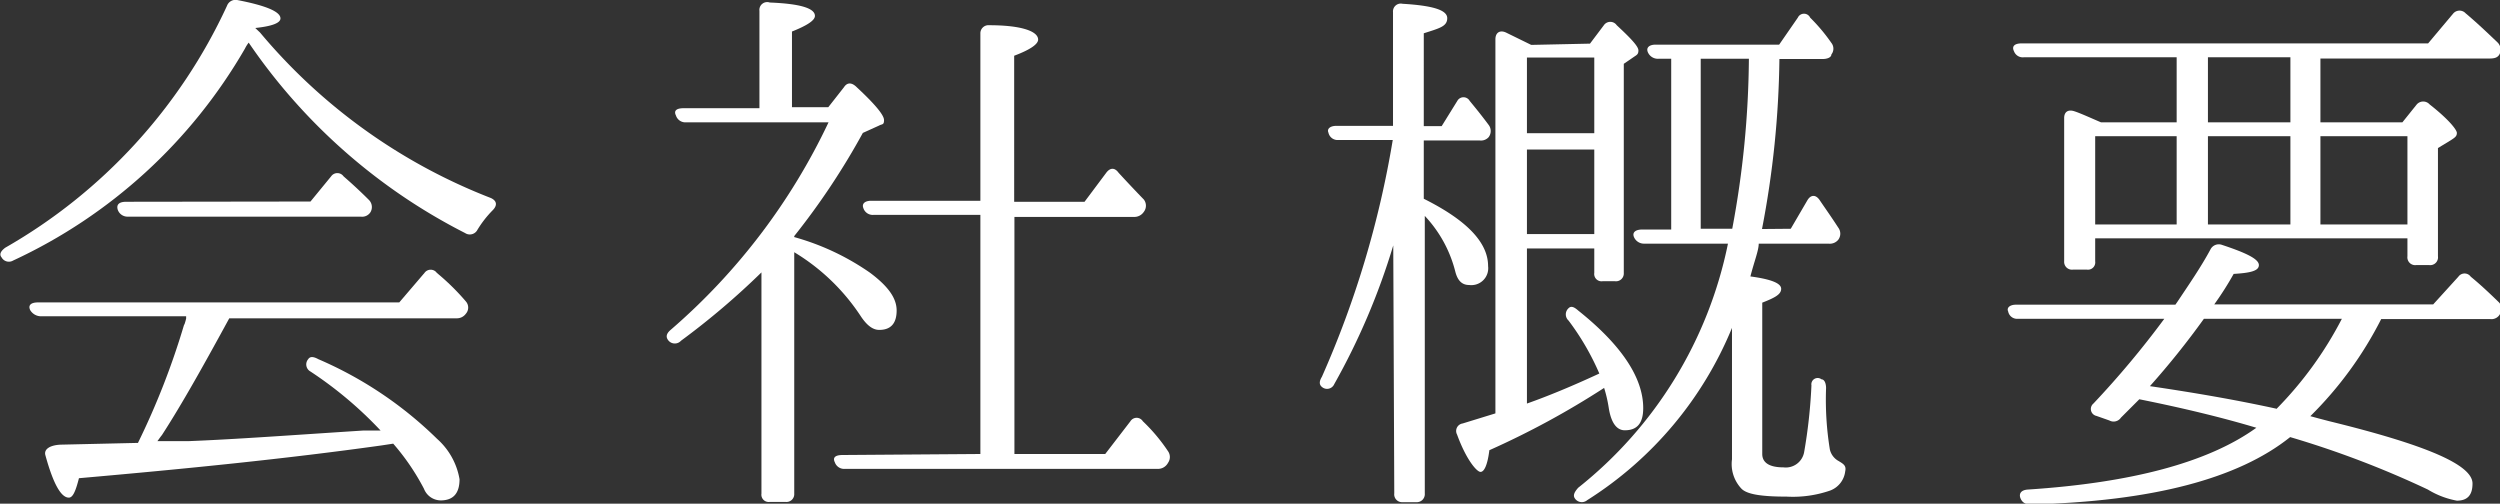 <svg xmlns="http://www.w3.org/2000/svg" viewBox="0 0 99.12 19.97"><rect x="0" y="0" width="99.12" height="19.97" fill="#333333" stroke="none"/><title>about</title><g id="レイヤー_2" data-name="レイヤー 2"><g id="レイヤー_1-2" data-name="レイヤー 1"><path d="M10.31,1.29a22.54,22.54,0,0,0,9.15,6.56c.24.11.27.29.07.49a4.21,4.21,0,0,0-.6.77.34.34,0,0,1-.49.13A23,23,0,0,1,9.86,1.69a1.44,1.44,0,0,0-.15.24,20.63,20.63,0,0,1-9.19,8.4.33.33,0,0,1-.46-.13c-.11-.13,0-.27.15-.38A21.34,21.34,0,0,0,9,.23.36.36,0,0,1,9.4,0q1.72.33,1.72.73c0,.18-.33.31-1,.38Zm-3,11.58a2.19,2.19,0,0,0,.07-.24l0,0,0-.09H1.62a.5.5,0,0,1-.42-.24c-.09-.18,0-.31.31-.31H15.83l1-1.17a.3.3,0,0,1,.49,0l0,0a9.27,9.27,0,0,1,1.15,1.13.37.37,0,0,1,0,.49.44.44,0,0,1-.38.18h-9C8.12,14.4,7.23,16,6.42,17.25c-.09.11-.13.18-.18.24l1.24,0c1.81-.07,4.13-.24,6.92-.42l.69,0a15.48,15.48,0,0,0-2.78-2.34.32.32,0,0,1-.09-.49c.07-.11.2-.11.4,0a15.42,15.42,0,0,1,4.71,3.16A2.76,2.76,0,0,1,18.22,19c0,.55-.24.84-.75.84a.72.72,0,0,1-.66-.46,9.15,9.15,0,0,0-1.22-1.79l-.46.07c-3.78.53-7.78.93-12,1.3-.13.51-.24.77-.4.77-.31,0-.62-.55-.93-1.68-.07-.24.18-.4.6-.42l3.07-.07A30,30,0,0,0,7.3,12.87Zm5-4.88.82-1a.3.3,0,0,1,.49,0c.38.33.71.64,1,.93a.4.4,0,0,1,.07.49.39.39,0,0,1-.38.18H5.07a.41.41,0,0,1-.4-.27C4.6,8.1,4.74,8,5,8Z" style="fill:#fff"/><path d="M31.49,9.4a9.88,9.88,0,0,1,3,1.41c.71.53,1.06,1,1.06,1.5s-.22.77-.69.77c-.27,0-.51-.2-.75-.57A8.25,8.25,0,0,0,31.49,10v9.57a.31.31,0,0,1-.35.33h-.62a.29.29,0,0,1-.33-.33V10.8A30.08,30.08,0,0,1,27,13.51a.33.33,0,0,1-.49,0c-.13-.15-.09-.29.09-.44a24.92,24.92,0,0,0,6.25-8.22H27.2a.39.39,0,0,1-.4-.27c-.09-.18,0-.29.31-.29h3V.43A.31.31,0,0,1,30.52.1q1.79.07,1.79.53c0,.18-.31.38-.91.62v3h1.44l.62-.79c.13-.2.31-.2.51,0,.71.66,1.08,1.1,1.08,1.3s-.07.15-.2.22l-.64.29a28.47,28.47,0,0,1-2.72,4.09ZM38.87,18V8.52H34.63a.39.39,0,0,1-.4-.27c-.07-.18.07-.29.31-.29h4.33V1.32A.32.32,0,0,1,39.22,1c1.28,0,1.94.24,1.94.57,0,.18-.31.4-.95.64V8H43l.86-1.15c.15-.2.33-.22.49,0,.35.38.68.73,1,1.06a.4.4,0,0,1,0,.49.45.45,0,0,1-.4.2H40.22V18h3.6l1-1.3a.29.29,0,0,1,.49,0l0,0a7,7,0,0,1,1,1.19.4.4,0,0,1,0,.46.45.45,0,0,1-.42.24H33.5a.39.39,0,0,1-.4-.26c-.09-.18,0-.29.31-.29Z" style="fill:#fff"/><path d="M55.24,9.73a27.1,27.1,0,0,1-2.34,5.5.31.31,0,0,1-.49.11c-.11-.09-.11-.22,0-.4a38.75,38.75,0,0,0,2.81-9.39H53.07a.37.37,0,0,1-.4-.29c-.07-.15.07-.27.31-.27h2.25V.48a.31.31,0,0,1,.38-.33c1.17.07,1.77.24,1.77.57s-.31.4-.93.6V5h.71l.62-1a.28.28,0,0,1,.49,0c.24.29.49.6.75.95a.4.4,0,0,1,0,.49.41.41,0,0,1-.35.13H56.45V7.88C58.13,8.72,59,9.6,59,10.55a.67.67,0,0,1-.75.75c-.29,0-.46-.18-.55-.53a5,5,0,0,0-1.21-2.21v11a.32.32,0,0,1-.35.35h-.53a.31.31,0,0,1-.33-.35Zm7.8-8L63.59,1a.31.31,0,0,1,.51,0c.57.53.86.84.86,1s-.07.18-.2.27l-.38.26v8.29a.31.31,0,0,1-.35.33h-.49a.29.29,0,0,1-.33-.33V9.85H60.54V16c.82-.29,1.77-.68,2.87-1.19a10.1,10.1,0,0,0-1.22-2.1.33.33,0,0,1,0-.49c.09-.09.2-.07.38.09,1.72,1.37,2.58,2.67,2.58,3.87,0,.6-.24.88-.73.88-.33,0-.55-.31-.64-.91a5.23,5.23,0,0,0-.18-.77,33.27,33.27,0,0,1-4.55,2.47c-.07.57-.2.86-.35.86s-.57-.49-.93-1.48a.3.3,0,0,1,.22-.44l1.3-.4V1.56c0-.27.18-.38.42-.27l1,.49Zm-2.5.55v3h2.67v-3Zm0,7h2.67V5.93H60.54ZM71,9.07l.66-1.13c.13-.22.33-.24.49,0s.46.66.73,1.08a.4.4,0,0,1,0,.49.43.43,0,0,1-.38.15H69.73c0,.27-.18.71-.33,1.3.82.11,1.22.27,1.22.49s-.24.35-.75.55v6c0,.35.29.53.84.53a.74.74,0,0,0,.82-.6,20.78,20.78,0,0,0,.29-2.65.25.25,0,0,1,.4-.24c.11,0,.18.15.18.35a12.35,12.35,0,0,0,.15,2.43.7.7,0,0,0,.35.46c.18.11.31.18.26.4a.93.93,0,0,1-.6.77,4.52,4.52,0,0,1-1.72.24c-1,0-1.57-.09-1.79-.31a1.42,1.42,0,0,1-.38-1.17V13a14.66,14.66,0,0,1-5.74,6.83.33.33,0,0,1-.49-.07c-.09-.13,0-.27.13-.42a16.56,16.56,0,0,0,5.94-9.68H65.2a.43.43,0,0,1-.42-.27c-.07-.18.07-.29.33-.29h1.15V2.33h-.51a.43.43,0,0,1-.42-.27c-.07-.18.07-.29.31-.29h4.9L71.28.7a.27.27,0,0,1,.49,0,7.06,7.06,0,0,1,.84,1,.37.37,0,0,1,0,.46c0,.11-.15.18-.35.18H70.55a37.54,37.54,0,0,1-.69,6.74Zm-2.32,0a37.69,37.69,0,0,0,.66-6.74H67.43V9.07Z" style="fill:#fff"/><path d="M84.09,16.56a.35.35,0,0,1-.46.11l-.51-.18A.28.28,0,0,1,83,16a36.49,36.49,0,0,0,2.81-3.36H80a.36.36,0,0,1-.38-.29c-.07-.15.07-.27.31-.27h6.32l.09-.13c.46-.69.93-1.37,1.3-2.06a.37.37,0,0,1,.46-.18c1,.33,1.46.57,1.46.8s-.33.31-1,.35a12.44,12.44,0,0,1-.77,1.21h8.68l1-1.1a.3.3,0,0,1,.49,0c.38.31.75.66,1.1,1a.37.37,0,0,1,.07.46.38.38,0,0,1-.4.22H94.41A14.82,14.82,0,0,1,91.6,16.5l.33.09.42.11c3.8.93,5.68,1.72,5.68,2.47,0,.46-.2.68-.62.68a3.34,3.34,0,0,1-1.15-.44,37.82,37.82,0,0,0-5.46-2.08Q87.69,19.82,80.53,20c-.22,0-.35-.07-.42-.24s0-.33.29-.35c4.13-.27,7.16-1.08,9.06-2.45q-2-.6-4.64-1.13ZM86.3,4.85V2.27H80.25a.37.37,0,0,1-.4-.24c-.09-.18,0-.31.31-.31H96.27l1-1.19a.33.33,0,0,1,.49,0c.42.35.84.75,1.26,1.15a.4.4,0,0,1,.07.49c-.07.11-.18.15-.38.15H92V4.85h3.25l.57-.71a.34.34,0,0,1,.51,0c.73.57,1.08,1,1.08,1.13s-.07.18-.24.29l-.51.31v4.29a.31.31,0,0,1-.35.35H95.8a.31.31,0,0,1-.35-.35V9.45H83.07v.91a.29.29,0,0,1-.33.33h-.55a.31.31,0,0,1-.35-.33V4.68c0-.24.15-.35.4-.27s.66.27,1.06.44Zm-3.23.55V8.9H86.3V5.4Zm7.2,10.8a14.66,14.66,0,0,0,2.58-3.56H87.38a32.29,32.29,0,0,1-2.14,2.67C87,15.57,88.64,15.85,90.28,16.21ZM87.54,4.85h3.27V2.27H87.54Zm0,.55V8.9h3.27V5.4ZM95.45,8.9V5.4H92V8.9Z" style="fill:#fff"/></g></g></svg>